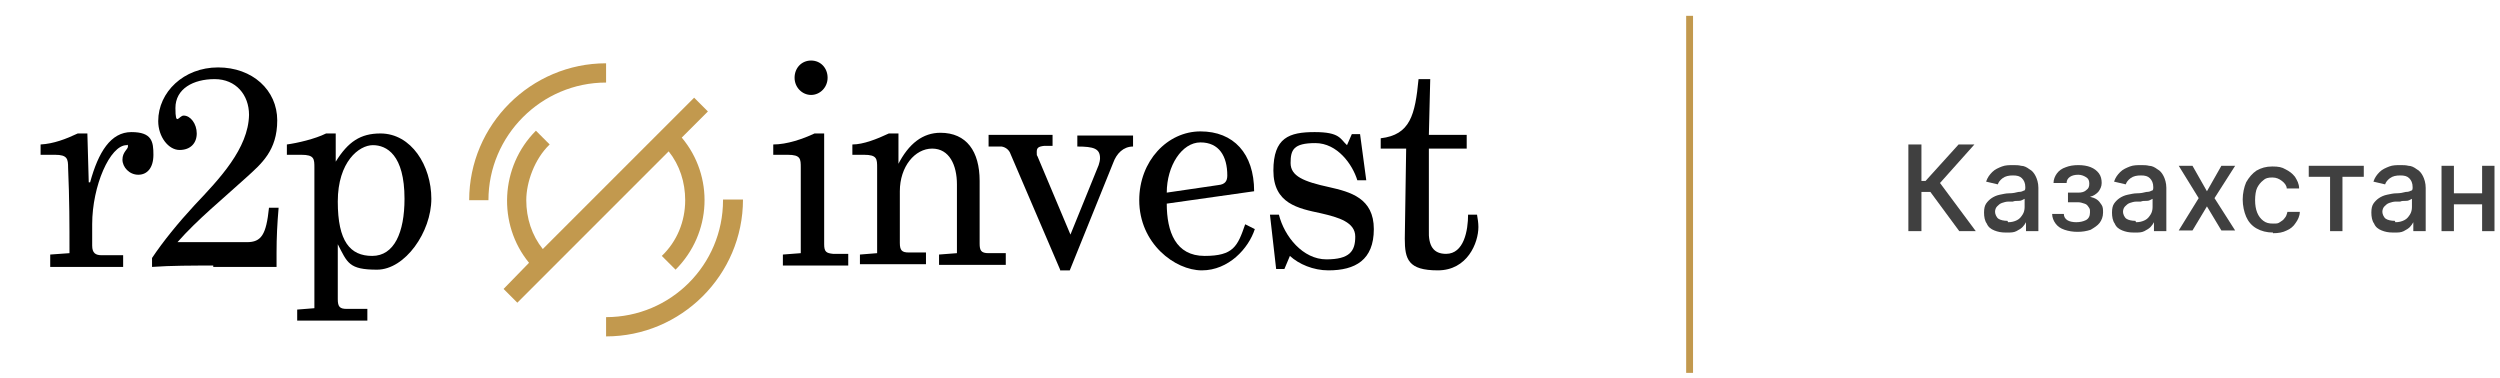 <?xml version="1.0" encoding="UTF-8"?>
<svg xmlns="http://www.w3.org/2000/svg" xmlns:xlink="http://www.w3.org/1999/xlink" version="1.1" viewBox="0 0 363.4 55">
  <defs>
    <style>
      .cls-1 {
        fill: #404040;
      }

      .cls-2 {
        fill: none;
      }

      .cls-3 {
        fill: #c2994e;
      }

      .cls-4 {
        clip-path: url(#clippath-11);
      }

      .cls-5 {
        clip-path: url(#clippath-10);
      }

      .cls-6 {
        clip-path: url(#clippath-1);
      }

      .cls-7 {
        clip-path: url(#clippath-3);
      }

      .cls-8 {
        clip-path: url(#clippath-4);
      }

      .cls-9 {
        clip-path: url(#clippath-2);
      }

      .cls-10 {
        clip-path: url(#clippath-7);
      }

      .cls-11 {
        clip-path: url(#clippath-6);
      }

      .cls-12 {
        clip-path: url(#clippath-9);
      }

      .cls-13 {
        clip-path: url(#clippath-8);
      }

      .cls-14 {
        clip-path: url(#clippath-5);
      }

      .cls-15 {
        clip-path: url(#clippath);
      }
    </style>
    <clipPath id="clippath">
      <rect class="cls-2" width="219.1" height="55"/>
    </clipPath>
    <clipPath id="clippath-1">
      <rect class="cls-2" width="219.1" height="55"/>
    </clipPath>
    <clipPath id="clippath-2">
      <rect class="cls-2" width="219.1" height="55"/>
    </clipPath>
    <clipPath id="clippath-3">
      <rect class="cls-2" width="219.1" height="55"/>
    </clipPath>
    <clipPath id="clippath-4">
      <rect class="cls-2" width="219.1" height="55"/>
    </clipPath>
    <clipPath id="clippath-5">
      <rect class="cls-2" width="219.1" height="55"/>
    </clipPath>
    <clipPath id="clippath-6">
      <rect class="cls-2" width="219.1" height="55"/>
    </clipPath>
    <clipPath id="clippath-7">
      <rect class="cls-2" width="219.1" height="55"/>
    </clipPath>
    <clipPath id="clippath-8">
      <rect class="cls-2" width="219.1" height="55"/>
    </clipPath>
    <clipPath id="clippath-9">
      <rect class="cls-2" width="219.1" height="55"/>
    </clipPath>
    <clipPath id="clippath-10">
      <rect class="cls-2" width="219.1" height="55"/>
    </clipPath>
    <clipPath id="clippath-11">
      <rect class="cls-2" width="219.1" height="55"/>
    </clipPath>
  </defs>
  <!-- Generator: Adobe Illustrator 28.7.1, SVG Export Plug-In . SVG Version: 1.2.0 Build 142)  -->
  <g>
    <g id="Vrstva_1">
      <g id="Vrstva_1-2" data-name="Vrstva_1">
        <g>
          <g>
            <g class="cls-15">
              <path d="M7.3,38.6v-1.6l2.8-.2c0-4.3,0-7.7-.2-12.4,0-1.3-.1-1.9-1.9-1.9h-2.1v-1.5c1.9-.1,3.7-.8,5.4-1.6h1.4l.2,7.1h.2c1.2-4.4,3-7.3,6-7.3s3.2,1.4,3.2,3.3-.9,2.9-2.2,2.9-2.3-1.1-2.3-2.2.8-1.5.8-1.9-.1-.2-.2-.2c-2.4,0-5,5.9-5,11.5v3.1c0,1.1.5,1.4,1.4,1.4h3.1v1.7H7.3v-.2Z"/>
            </g>
            <g class="cls-6">
              <path d="M31,38.6c-2.9,0-6.2,0-8.9.2v-1.3c1.6-2.4,3.8-5.1,6.2-7.7,3.6-3.8,7.8-8.2,7.9-13.1,0-2.9-1.9-5.2-5-5.2s-5.7,1.4-5.7,4.2.5,1.1,1.2,1.1c1,0,1.9,1.2,1.9,2.6s-.9,2.4-2.5,2.4-3.1-1.9-3.1-4.2c0-4.2,3.7-7.8,8.7-7.8s8.6,3.3,8.6,7.7-2.3,6.3-4.5,8.3c-3.4,3.1-7.1,6.1-10,9.4h10.1c2.1,0,2.8-1.1,3.2-5h1.4c-.2,2.3-.3,4.3-.3,6.5v2.1h-9.2"/>
            </g>
            <g class="cls-9">
              <path d="M43.2,46.6v-1.6l2.5-.2v-20.4c0-1.3,0-1.9-1.9-1.9h-2.1v-1.5c1.5-.2,4.1-.8,5.7-1.6h1.4v4.1c1.8-2.9,3.6-4.1,6.5-4.1,4.5,0,7.4,4.7,7.4,9.5s-3.8,10.3-7.9,10.3-4.3-1-5.7-3.7v8c0,1.1.3,1.4,1.3,1.4h3v1.7s-10.2,0-10.2,0ZM58.8,28.9c0-6.4-2.6-7.8-4.6-7.8s-5.1,2.4-5.1,8.2,1.8,7.9,5,7.9,4.7-3.4,4.7-8.3"/>
            </g>
            <g class="cls-7">
              <path d="M113.8,38.6v-1.6l2.6-.2v-12.4c0-1.3,0-1.9-1.9-1.9h-2.1v-1.5c2,0,4.3-.8,6-1.6h1.4v16.1c0,1.1.3,1.3,1.3,1.4h2.2v1.7s-9.5,0-9.5,0ZM115.5,11.3c0-1.4,1-2.5,2.4-2.5s2.4,1.1,2.4,2.5-1.1,2.5-2.4,2.5-2.4-1.1-2.4-2.5"/>
            </g>
            <g class="cls-8">
              <path d="M130.5,24c1.6-3.2,3.7-4.7,6.2-4.7,3.8,0,5.7,2.7,5.7,7v9.1c0,1,.2,1.4,1.3,1.4h2.5v1.7h-9.7v-1.5l2.6-.2v-10c0-2.8-1.1-5.2-3.6-5.2s-4.7,2.6-4.7,6.2v7.5c0,1.1.3,1.4,1.3,1.4h2.5v1.7h-9.6v-1.4l2.5-.2v-12.4c0-1.3,0-1.9-1.9-1.9h-1.7v-1.5c1.6,0,3.6-.8,5.3-1.6h1.4v4.6s-.1,0-.1,0Z"/>
            </g>
            <g class="cls-14">
              <path d="M154.1,39.2l-7.2-16.8c-.2-.6-.7-1-1.3-1.1h-1.9v-1.7h9.3v1.6h-1.2c-.9.1-1.1.3-1.1.9s0,.4.1.6l4.8,11.4,4.1-10.1c.1-.3.2-.7.2-1,0-1.4-.9-1.7-3.3-1.7v-1.6h8.1v1.6c-1.4,0-2.4,1-2.9,2.4l-6.3,15.6h-1.4Z"/>
            </g>
            <g class="cls-11">
              <path d="M165.6,29.1c0-5.7,4.1-10,8.9-10s7.8,3.2,7.8,8.7l-12.7,1.8c0,4.1,1.3,7.6,5.5,7.6s4.8-1.4,5.9-4.6l1.4.7c-.9,2.8-3.8,6-7.7,6s-9.1-3.9-9.1-10.2M177.1,26.9c1-.1,1.3-.6,1.3-1.4,0-2.8-1.2-4.8-3.9-4.8s-4.9,3.4-4.9,7.3l7.5-1.1h0Z"/>
            </g>
            <g class="cls-10">
              <path d="M187.5,37.2l-.8,1.9h-1.2l-.9-7.9h1.3c.8,3.2,3.5,6.5,6.9,6.5s4.2-1.2,4.2-3.3-2.4-2.8-5-3.4c-3.3-.7-6.9-1.4-6.9-6.2s2.3-5.6,6-5.6,3.7,1,4.7,1.9l.7-1.6h1.2l.9,6.7h-1.3c-.7-2.3-2.9-5.4-6.1-5.4s-3.6,1-3.6,2.9,1.9,2.7,5.6,3.5c3.1.7,6.5,1.6,6.5,6.1s-2.7,6-6.6,6c-2.2,0-4.3-.9-5.6-2.1"/>
            </g>
            <g class="cls-13">
              <path d="M204.2,34.7h0l.2-13.1h-3.7v-1.5c4.3-.5,5-3.4,5.5-8.6h1.7c0-.1-.2,8.1-.2,8.1h5.5v2h-5.5v11.8c-.1,2.4.7,3.5,2.5,3.5,2.6,0,3.2-3.4,3.2-5.7h1.3c.1.6.2,1.2.2,1.8,0,2.3-1.6,6.3-5.9,6.3s-4.8-1.6-4.8-4.6"/>
            </g>
            <g class="cls-12">
              <path class="cls-3" d="M105.1,29.1c0,9.4-7.6,17-17,17v2.8c10.9,0,19.9-8.9,19.9-19.9h-2.9Z"/>
            </g>
            <g class="cls-5">
              <path class="cls-3" d="M88.1,12v-2.8c-10.9,0-19.9,8.9-19.9,19.9h2.8c0-9.4,7.7-17.1,17.1-17.1"/>
            </g>
            <g class="cls-4">
              <path class="cls-3" d="M99.6,29.1c0,3.1-1.2,6-3.4,8.1l2,2c5.3-5.3,5.6-13.6.9-19.2l3.8-3.8-2-2-22,22c-1.6-2-2.4-4.5-2.4-7.1s1.2-6,3.4-8.1l-2-2c-5.2,5.2-5.6,13.6-1,19.2l-3.7,3.8,2,2,22-22c1.6,2,2.4,4.5,2.4,7.1"/>
            </g>
          </g>
          <rect class="cls-3" x="245.1" y="2.3" width="1" height="51.9"/>
        </g>
      </g>
      <g>
        <path class="cls-1" d="M284.8,33.6l-4.2-5.7h-1.3v5.7h-1.9v-12.6h1.9v5.3h.6l4.8-5.3h2.3l-5,5.6,5.2,7h-2.3Z"/>
        <path class="cls-1" d="M291.5,33.8c-.6,0-1.1-.1-1.6-.3s-.9-.5-1.1-1c-.3-.4-.4-1-.4-1.6s.1-1,.3-1.3c.2-.3.5-.6.8-.8s.7-.4,1.2-.5.9-.2,1.3-.2c.6,0,1-.1,1.4-.2.4,0,.6-.1.8-.2.2,0,.2-.3.2-.5h0c0-.6-.2-1-.5-1.3-.3-.3-.7-.4-1.3-.4s-1.1.1-1.5.4c-.4.3-.6.6-.7.9l-1.7-.4c.2-.6.5-1,.9-1.4.4-.4.9-.6,1.4-.8.5-.2,1.1-.2,1.6-.2s.8,0,1.2.1c.4,0,.8.2,1.2.5.4.2.7.6.9,1s.4,1,.4,1.7v6.3h-1.8v-1.3h0c-.1.2-.3.5-.5.7-.2.2-.5.4-.9.6s-.8.2-1.3.2ZM291.9,32.3c.5,0,.9-.1,1.3-.3.4-.2.6-.5.8-.8.2-.3.3-.7.3-1.1v-1.2c0,0-.2.1-.4.2s-.4.1-.6.1c-.2,0-.5,0-.7.1-.2,0-.4,0-.6,0-.4,0-.7.1-1,.2-.3.1-.5.3-.7.5s-.3.5-.3.8.2.8.5,1c.3.2.8.3,1.3.3Z"/>
        <path class="cls-1" d="M298.1,31.1h1.9c0,.4.2.7.5.9s.8.3,1.3.3,1-.1,1.4-.3.6-.6.6-1.1,0-.5-.2-.8-.3-.4-.6-.5c-.3-.1-.6-.2-.9-.2h-1.5v-1.4h1.5c.5,0,.9-.1,1.2-.4.3-.2.4-.5.4-.9s-.1-.7-.4-.9-.7-.4-1.2-.4-.9.1-1.2.3-.5.5-.5.9h-1.9c0-.5.2-1,.5-1.4.3-.4.7-.7,1.3-.9.5-.2,1.1-.3,1.8-.3s1.3.1,1.8.3.9.5,1.2.9c.3.4.4.9.4,1.4s-.2.9-.5,1.3c-.3.3-.7.6-1.2.7h0c.4.1.7.2,1,.4.3.2.5.5.7.8.2.3.2.7.2,1.1,0,.6-.2,1.1-.5,1.5s-.8.7-1.3,1c-.6.2-1.2.3-1.9.3s-1.3-.1-1.9-.3c-.6-.2-1-.5-1.3-.9-.3-.4-.5-.9-.5-1.4Z"/>
        <path class="cls-1" d="M310.1,33.8c-.6,0-1.1-.1-1.6-.3s-.9-.5-1.1-1c-.3-.4-.4-1-.4-1.6s.1-1,.3-1.3c.2-.3.5-.6.8-.8s.7-.4,1.2-.5.9-.2,1.3-.2c.6,0,1-.1,1.4-.2.4,0,.6-.1.8-.2.2,0,.2-.3.2-.5h0c0-.6-.2-1-.5-1.3-.3-.3-.7-.4-1.3-.4s-1.1.1-1.5.4c-.4.3-.6.6-.7.9l-1.7-.4c.2-.6.5-1,.9-1.4.4-.4.9-.6,1.4-.8.5-.2,1.1-.2,1.6-.2s.8,0,1.2.1c.4,0,.8.2,1.2.5.4.2.7.6.9,1s.4,1,.4,1.7v6.3h-1.8v-1.3h0c-.1.2-.3.5-.5.7-.2.2-.5.4-.9.6s-.8.2-1.3.2ZM310.5,32.3c.5,0,.9-.1,1.3-.3.4-.2.6-.5.8-.8.2-.3.3-.7.3-1.1v-1.2c0,0-.2.1-.4.2s-.4.1-.6.1c-.2,0-.5,0-.7.1-.2,0-.4,0-.6,0-.4,0-.7.1-1,.2-.3.1-.5.3-.7.5s-.3.5-.3.8.2.8.5,1c.3.2.8.3,1.3.3Z"/>
        <path class="cls-1" d="M318.7,24.1l2.1,3.7,2.1-3.7h2l-3,4.7,3,4.7h-2l-2.1-3.5-2.1,3.5h-2l2.9-4.7-2.9-4.7h2Z"/>
        <path class="cls-1" d="M330.4,33.8c-.9,0-1.7-.2-2.4-.6-.7-.4-1.2-1-1.5-1.7s-.5-1.6-.5-2.5.2-1.8.5-2.5c.4-.7.9-1.3,1.5-1.7.7-.4,1.4-.6,2.3-.6s1.4.1,1.9.4c.6.3,1,.6,1.4,1.1.3.5.6,1,.6,1.7h-1.8c0-.4-.3-.8-.7-1.1-.4-.3-.8-.5-1.4-.5s-1,.1-1.3.4c-.4.3-.7.7-.9,1.1s-.3,1.1-.3,1.8.1,1.3.3,1.8c.2.5.5.9.9,1.2.4.3.8.4,1.4.4s.7,0,1-.2.5-.3.7-.6c.2-.2.3-.5.4-.9h1.8c0,.6-.3,1.2-.6,1.6-.3.5-.8.9-1.3,1.1-.6.3-1.2.4-2,.4Z"/>
        <path class="cls-1" d="M335.6,25.7v-1.6h8v1.6h-3.1v7.9h-1.8v-7.9h-3.1Z"/>
        <path class="cls-1" d="M347.8,33.8c-.6,0-1.1-.1-1.6-.3s-.9-.5-1.1-1c-.3-.4-.4-1-.4-1.6s.1-1,.3-1.3c.2-.3.5-.6.8-.8s.7-.4,1.2-.5.9-.2,1.3-.2c.6,0,1-.1,1.4-.2.4,0,.6-.1.8-.2.2,0,.2-.3.2-.5h0c0-.6-.2-1-.5-1.3-.3-.3-.7-.4-1.3-.4s-1.1.1-1.5.4c-.4.3-.6.6-.7.9l-1.7-.4c.2-.6.5-1,.9-1.4.4-.4.9-.6,1.4-.8.5-.2,1.1-.2,1.6-.2s.8,0,1.2.1c.4,0,.8.2,1.2.5.4.2.7.6.9,1s.4,1,.4,1.7v6.3h-1.8v-1.3h0c-.1.2-.3.5-.5.7-.2.2-.5.4-.9.6s-.8.2-1.3.2ZM348.2,32.3c.5,0,.9-.1,1.3-.3.4-.2.6-.5.8-.8.2-.3.3-.7.3-1.1v-1.2c0,0-.2.1-.4.2s-.4.1-.6.1c-.2,0-.5,0-.7.1-.2,0-.4,0-.6,0-.4,0-.7.1-1,.2-.3.1-.5.3-.7.5s-.3.5-.3.8.2.8.5,1c.3.2.8.3,1.3.3Z"/>
        <path class="cls-1" d="M356.7,24.1v9.5h-1.8v-9.5h1.8ZM361.4,28.1v1.6h-5.1v-1.6h5.1ZM362.6,24.1v9.5h-1.8v-9.5h1.8Z"/>
      </g>
    </g>
  </g>
</svg>